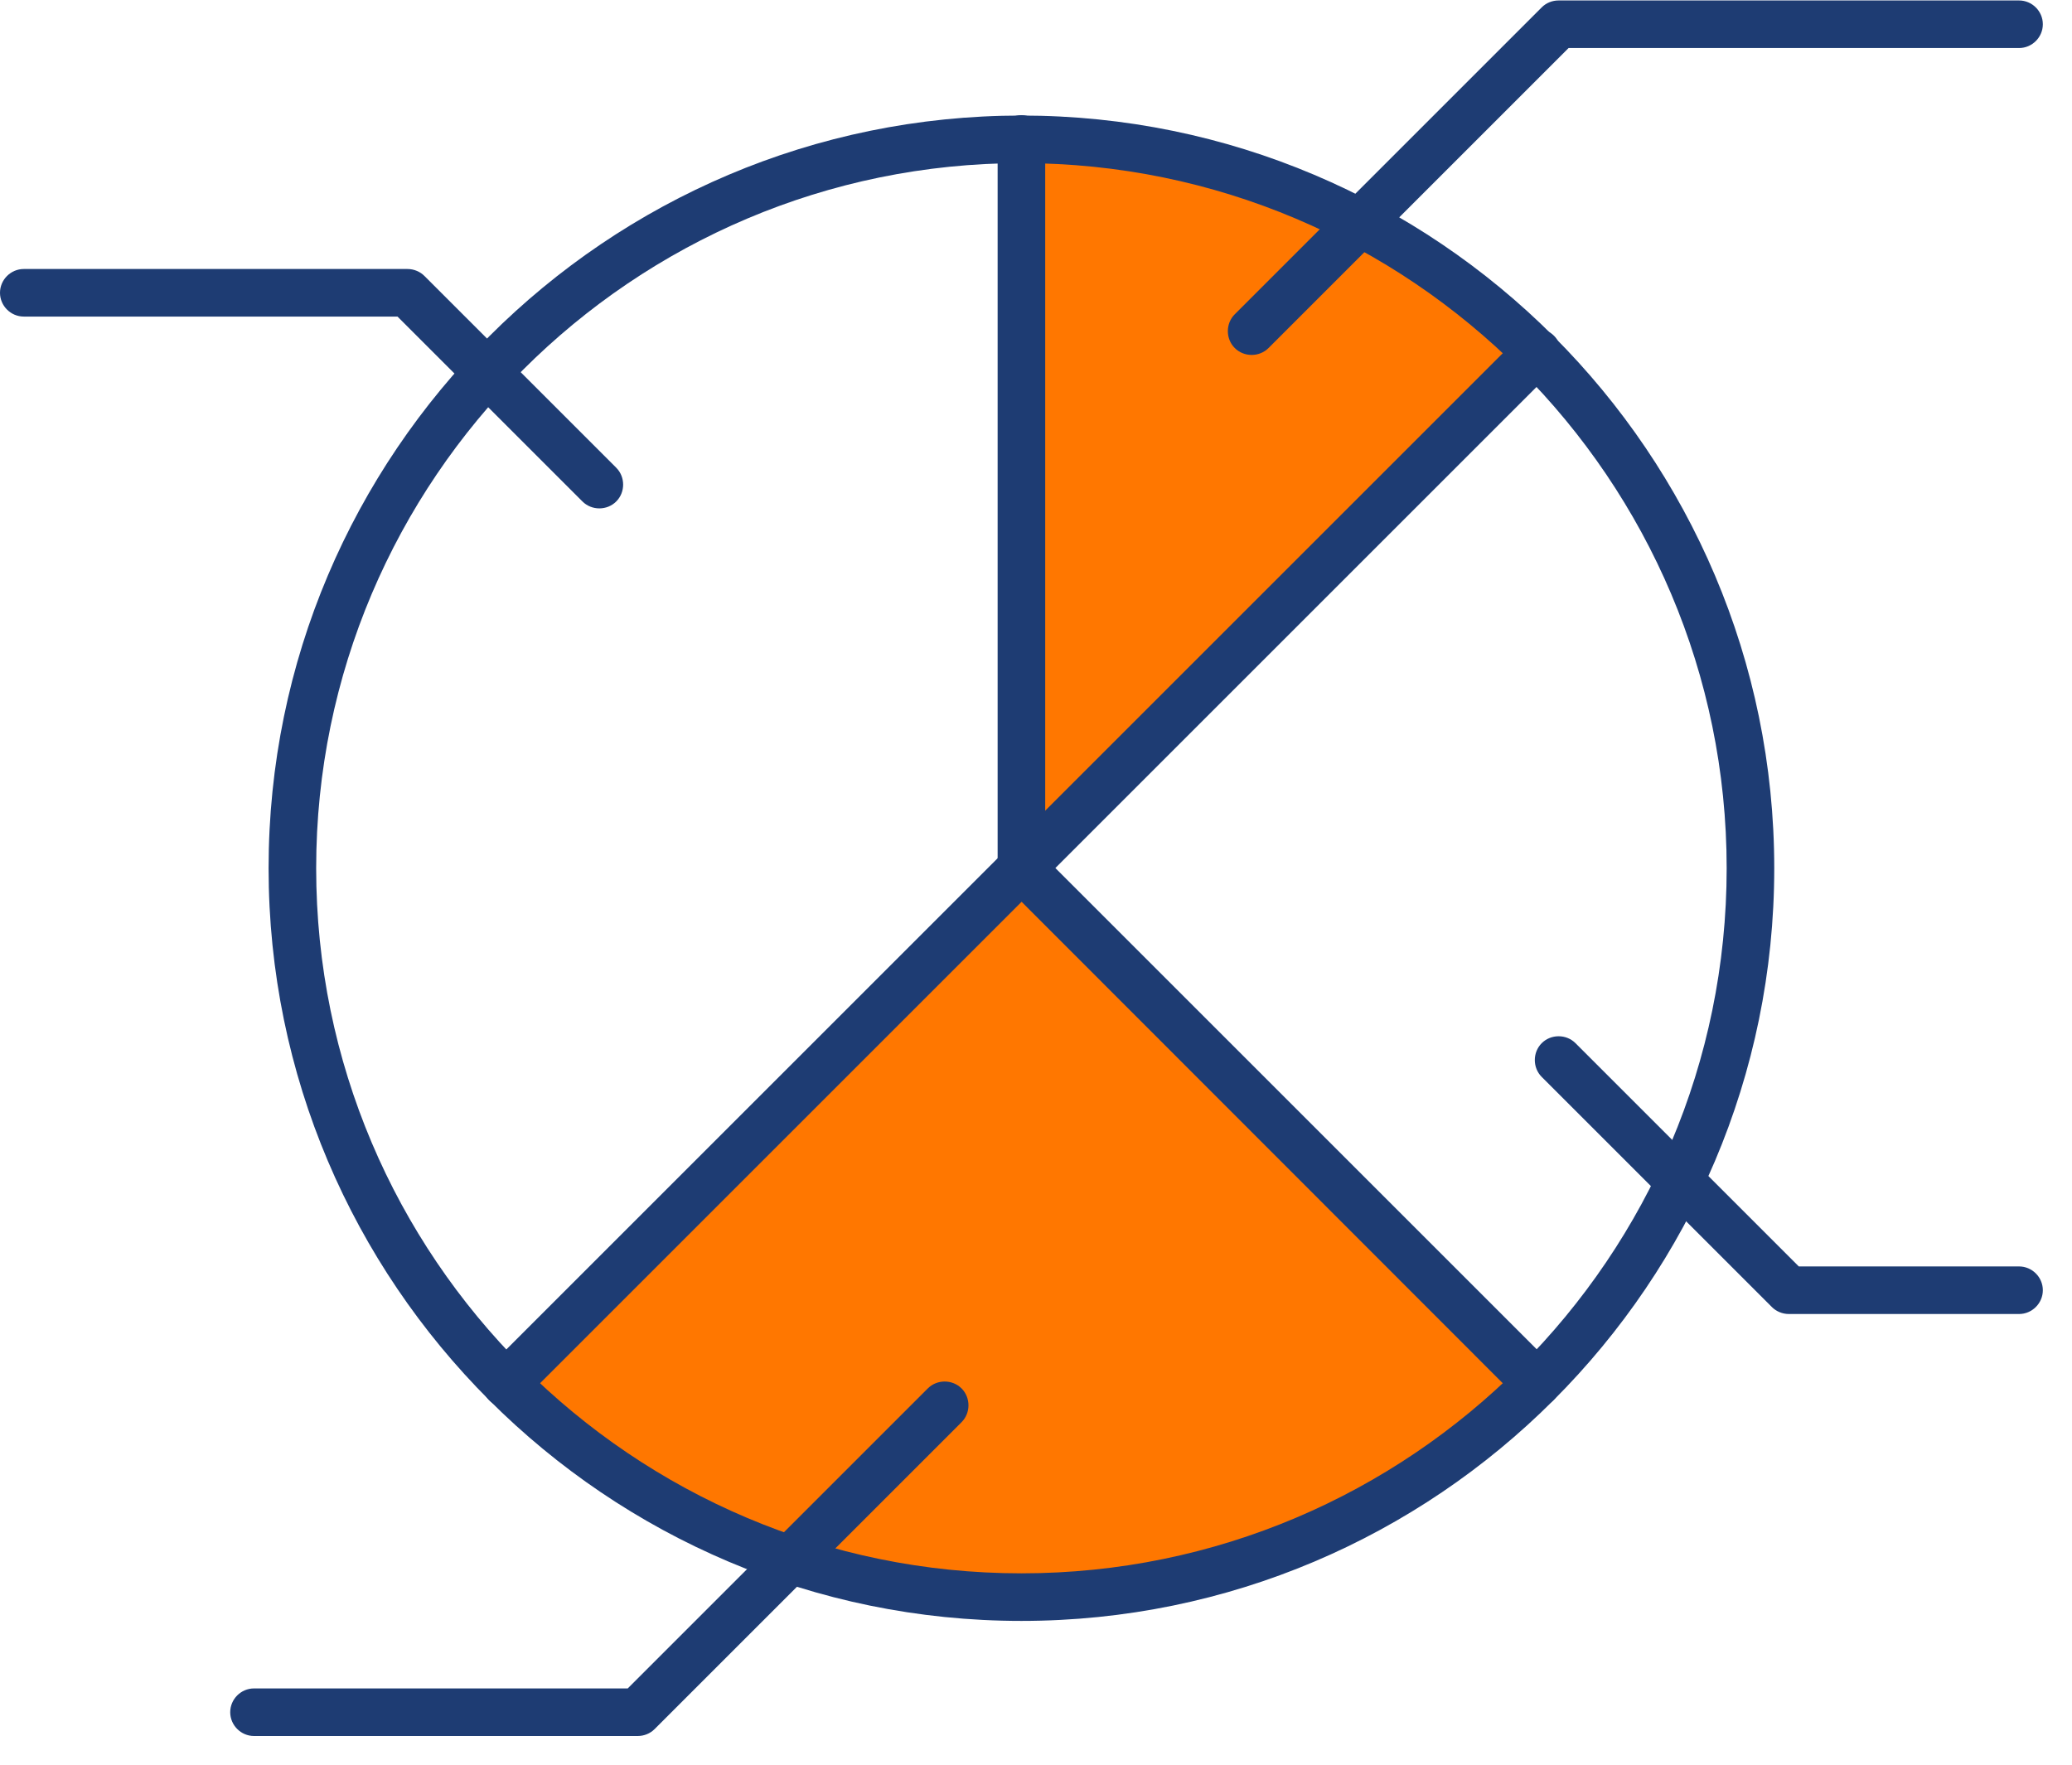 <?xml version="1.0" encoding="UTF-8"?> <svg xmlns="http://www.w3.org/2000/svg" width="54" height="46" viewBox="0 0 54 46" fill="none"><path d="M13.06 36.002L26.62 22.622L40 36.002C40 36.002 28.18 48.972 13.07 36.002H13.06Z" fill="#FF7700"></path><path d="M26.62 3.602V22.622L40 9.242C40 9.242 34.16 3.352 26.62 3.602Z" fill="#FF7700"></path><path d="M26.62 42.252C15.8 42.252 7 33.452 7 22.632C7 11.812 15.8 3.012 26.62 3.012C37.44 3.012 46.24 11.812 46.24 22.632C46.24 33.452 37.44 42.252 26.62 42.252ZM26.62 4.252C16.49 4.252 8.24 12.492 8.24 22.632C8.24 32.772 16.48 41.012 26.62 41.012C36.76 41.012 45 32.772 45 22.632C45 12.492 36.76 4.252 26.62 4.252Z" fill="#1E3C73"></path><path d="M13.19 36.682C13.03 36.682 12.87 36.622 12.75 36.502C12.51 36.262 12.51 35.862 12.75 35.622L39.62 8.752C39.86 8.512 40.26 8.512 40.5 8.752C40.74 8.992 40.74 9.392 40.5 9.632L13.63 36.502C13.51 36.622 13.35 36.682 13.19 36.682Z" fill="#1E3C73"></path><path d="M40.05 36.682C39.89 36.682 39.73 36.622 39.61 36.502L26.18 23.062C26.06 22.942 26 22.782 26 22.622V3.622C26 3.272 26.28 3.002 26.62 3.002C26.96 3.002 27.24 3.282 27.24 3.622V22.362L40.49 35.612C40.73 35.852 40.73 36.252 40.49 36.492C40.37 36.612 40.21 36.672 40.05 36.672V36.682Z" fill="#1E3C73"></path><path d="M15.62 13.252C15.46 13.252 15.3 13.192 15.18 13.072L10.36 8.252H0.62C0.28 8.252 0 7.972 0 7.632C0 7.292 0.28 7.012 0.62 7.012H10.62C10.79 7.012 10.95 7.082 11.06 7.192L16.06 12.192C16.3 12.432 16.3 12.832 16.06 13.072C15.94 13.192 15.78 13.252 15.62 13.252Z" fill="#1E3C73"></path><path d="M16.62 45.252H6.62C6.28 45.252 6 44.972 6 44.632C6 44.292 6.28 44.012 6.62 44.012H16.36L24.18 36.192C24.42 35.952 24.82 35.952 25.06 36.192C25.3 36.432 25.3 36.832 25.06 37.072L17.06 45.072C16.94 45.192 16.78 45.252 16.62 45.252Z" fill="#1E3C73"></path><path d="M52.62 34.252H46.62C46.45 34.252 46.29 34.182 46.18 34.072L40.18 28.072C39.94 27.832 39.94 27.432 40.18 27.192C40.42 26.952 40.82 26.952 41.06 27.192L46.88 33.012H52.62C52.96 33.012 53.24 33.292 53.24 33.632C53.24 33.972 52.96 34.252 52.62 34.252Z" fill="#1E3C73"></path><path d="M32.62 9.252C32.46 9.252 32.3 9.192 32.18 9.072C31.94 8.832 31.94 8.432 32.18 8.192L40.18 0.192C40.3 0.072 40.46 0.012 40.62 0.012H52.62C52.96 0.012 53.24 0.292 53.24 0.632C53.24 0.972 52.96 1.252 52.62 1.252H40.88L33.06 9.072C32.94 9.192 32.78 9.252 32.62 9.252Z" fill="#1E3C73"></path></svg> 